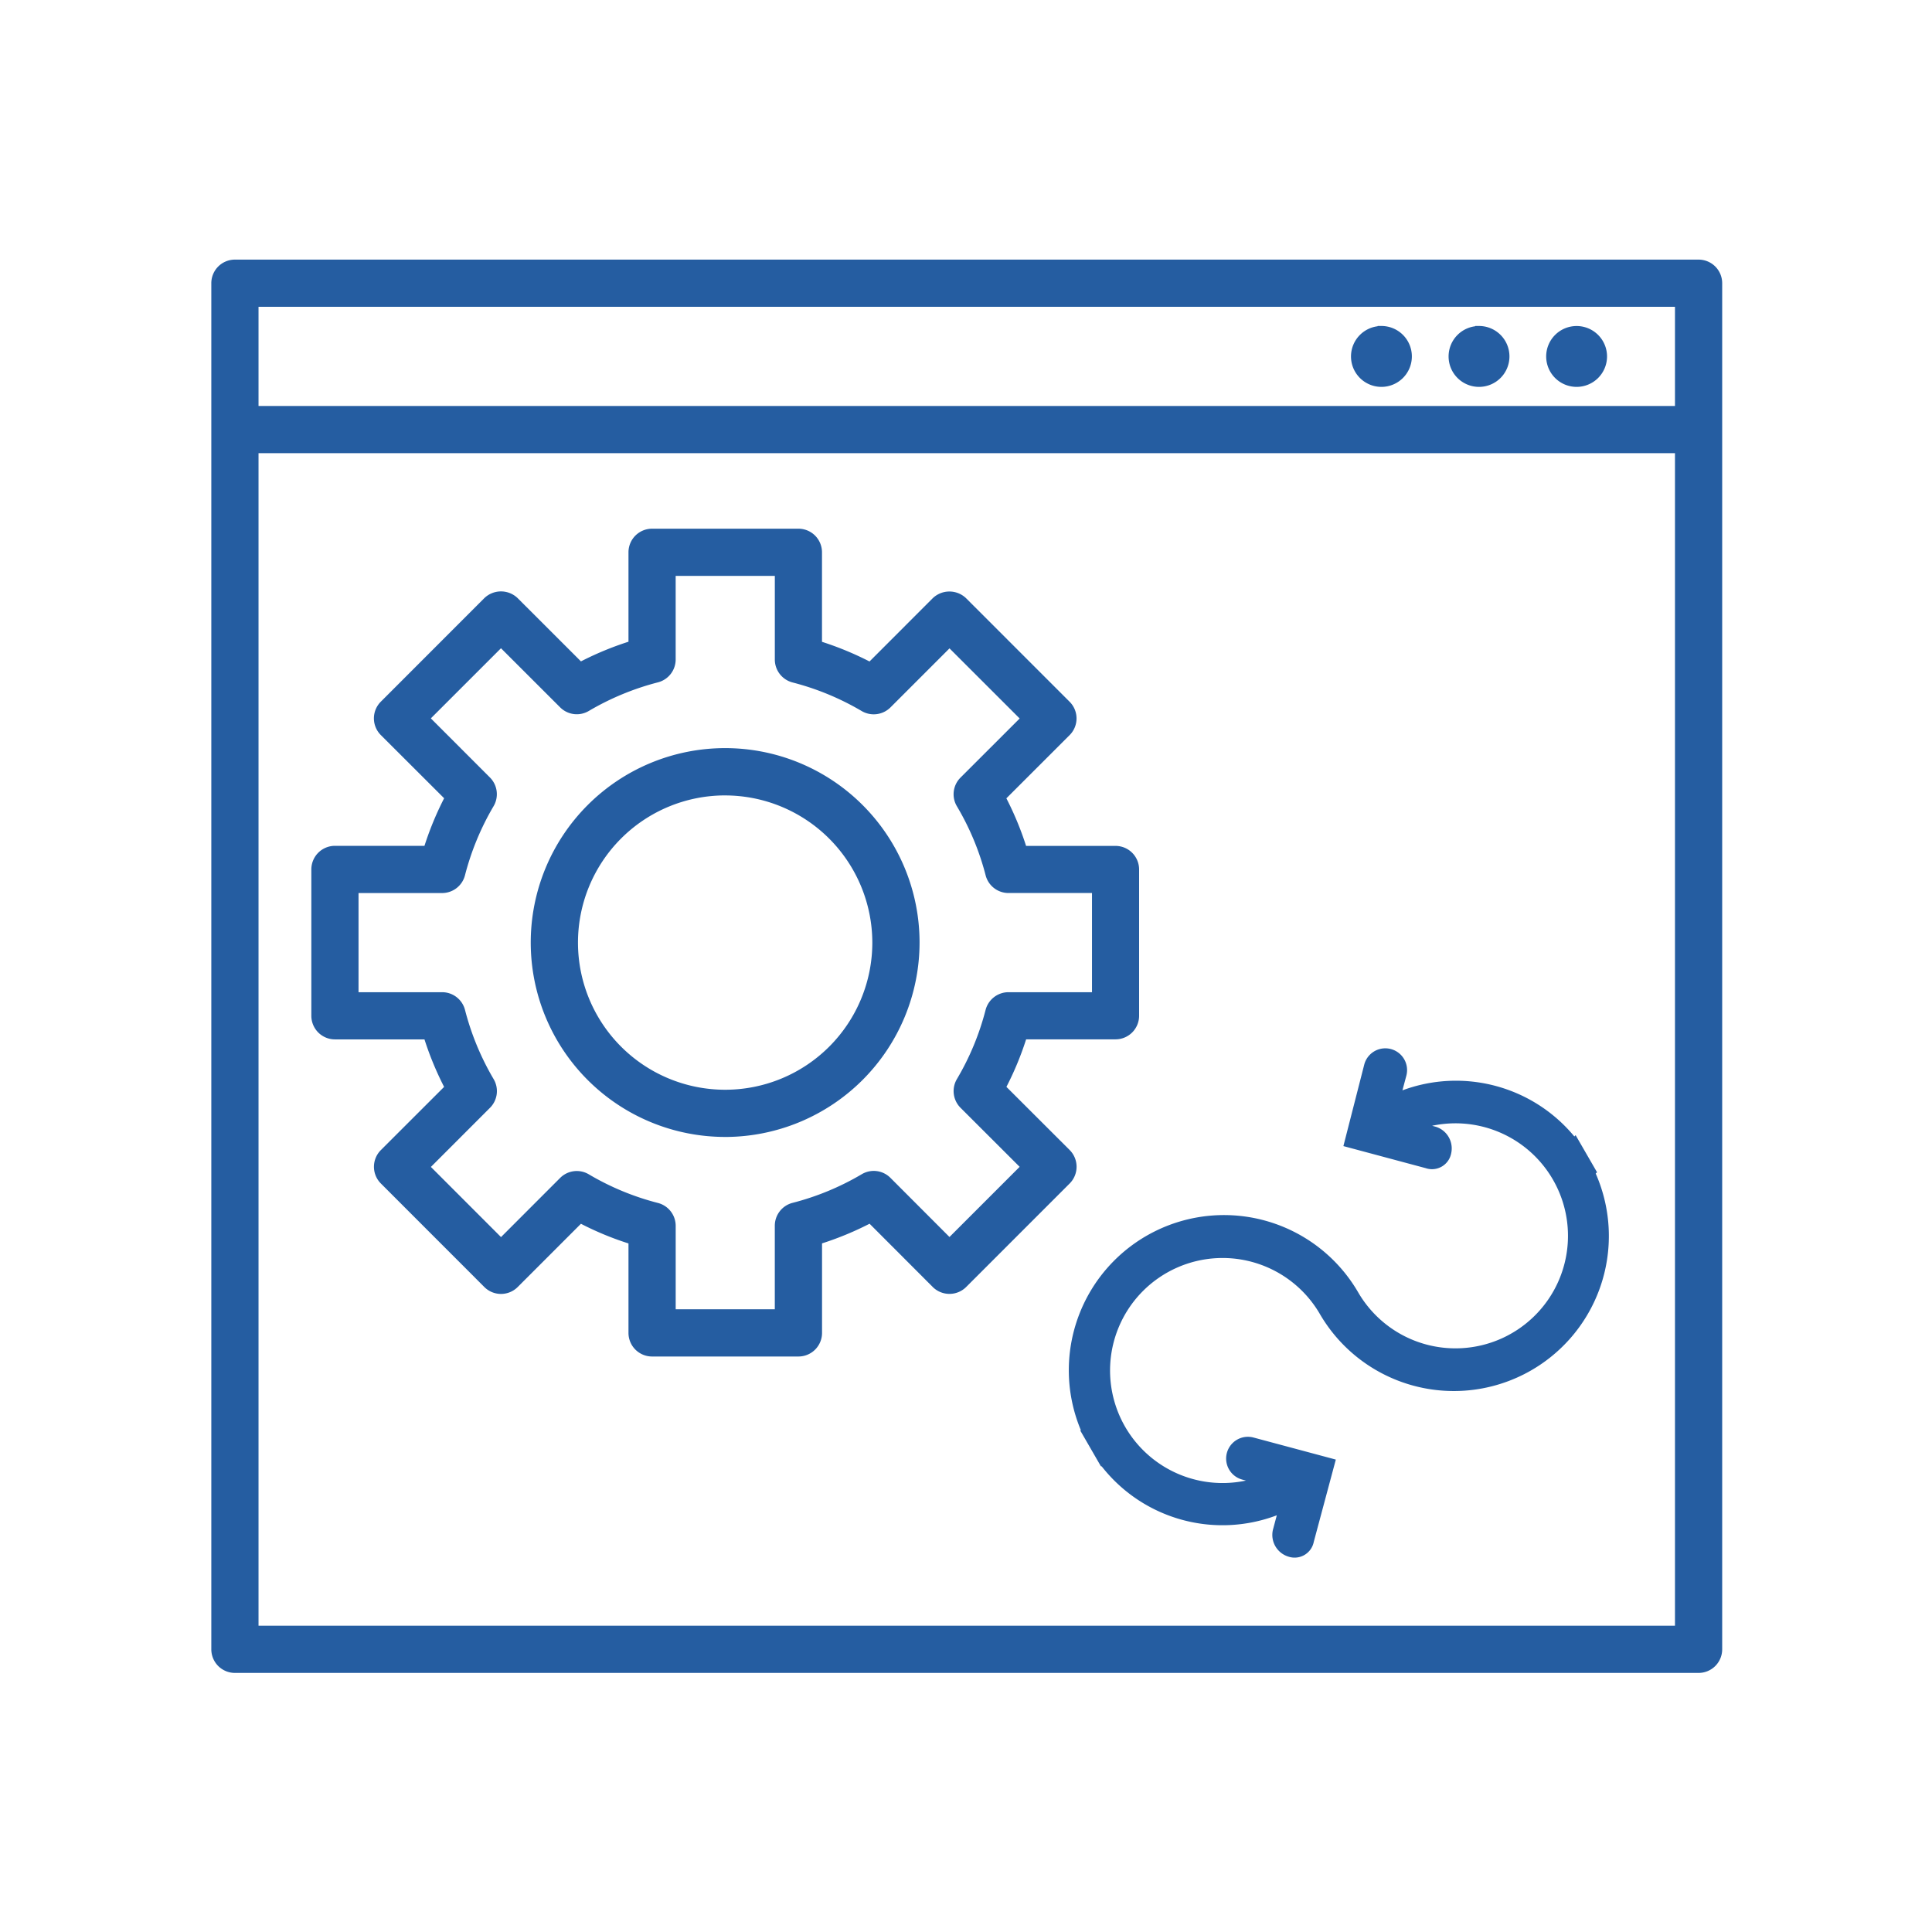 <svg xmlns="http://www.w3.org/2000/svg" xmlns:xlink="http://www.w3.org/1999/xlink" width="80" height="80" viewBox="0 0 80 80">
  <defs>
    <clipPath id="clip-path">
      <path id="Path_5710" data-name="Path 5710" d="M488.657,1449.551v-5.967l3.445-1.877s7.274-1.011,7.849-1.011,6.364-1.492,6.556-1.54a7.423,7.423,0,0,1,2.823.337,32.337,32.337,0,0,1,1.866,2.7,14.178,14.178,0,0,1,1.34,4.475v2.647a44.8,44.8,0,0,1-.814,4.475c-.191.193.67,2.551-2.393,3.08a37.46,37.46,0,0,1-7.13.529c-2.01,0-6.413,1.251-7.178,1.3s-1.914-1.492-2.68-1.829-2.584-3.321-2.584-3.321Z" transform="translate(0.128)" fill="none" stroke="#707070" stroke-width="1"/>
    </clipPath>
    <clipPath id="clip-_40_devops-cicd">
      <rect width="80" height="80"/>
    </clipPath>
  </defs>
  <g id="_40_devops-cicd" data-name="40_devops-cicd" clip-path="url(#clip-_40_devops-cicd)">
    <g id="Group_2631" data-name="Group 2631" transform="translate(-534.796 -1379.798)">
      <path id="server--operating-systems_1_" d="M57.934,5.4a1.01,1.01,0,1,1-1.01-1.01A1.01,1.01,0,0,1,57.934,5.4Zm-5.051-1.01a1.01,1.01,0,1,0,1.01,1.01A1.01,1.01,0,0,0,52.884,4.388Zm-4.041,0a1.01,1.01,0,1,0,1.01,1.01A1.01,1.01,0,0,0,48.843,4.388ZM61.975,59.662H1.367a.727.727,0,0,1-.727-.727V2.367a.727.727,0,0,1,.727-.727H61.975a.727.727,0,0,1,.727.727V58.934A.727.727,0,0,1,61.975,59.662ZM2.095,58.207H61.247V9.155H2.095Zm0-50.506H61.247V3.095H2.095ZM24.7,46.56H18.641a.727.727,0,0,1-.727-.727V41.944a12.444,12.444,0,0,1-2.265-.937l-2.75,2.75a.728.728,0,0,1-.513.212h0a.725.725,0,0,1-.513-.212L7.588,39.469a.728.728,0,0,1,0-1.03l2.748-2.746A12.826,12.826,0,0,1,9.4,33.429H5.509a.727.727,0,0,1-.727-.727V26.641a.727.727,0,0,1,.727-.727H9.4a12.846,12.846,0,0,1,.937-2.267L7.586,20.9a.726.726,0,0,1,0-1.028l4.285-4.287a.744.744,0,0,1,1.028,0l2.75,2.748a12.764,12.764,0,0,1,2.265-.937V13.509a.727.727,0,0,1,.727-.727H24.7a.727.727,0,0,1,.727.727V17.4a12.826,12.826,0,0,1,2.265.937l2.746-2.748a.747.747,0,0,1,1.03,0l4.287,4.287a.727.727,0,0,1,0,1.026l-2.75,2.748a12.667,12.667,0,0,1,.939,2.267h3.887a.727.727,0,0,1,.727.727V32.7a.727.727,0,0,1-.727.727H33.946a12.622,12.622,0,0,1-.939,2.265l2.75,2.746a.732.732,0,0,1,0,1.03l-4.287,4.287a.729.729,0,0,1-.515.212h0a.729.729,0,0,1-.515-.212l-2.746-2.75a12.712,12.712,0,0,1-2.265.937v3.889A.727.727,0,0,1,24.7,46.56Zm-5.333-1.455h4.606V41.395a.728.728,0,0,1,.547-.705,11.277,11.277,0,0,0,2.929-1.212.722.722,0,0,1,.885.111l2.622,2.626,3.259-3.259L31.59,36.334a.727.727,0,0,1-.111-.885,11.248,11.248,0,0,0,1.214-2.927.73.73,0,0,1,.705-.547h3.709V27.368H33.4a.728.728,0,0,1-.705-.545A11.19,11.19,0,0,0,31.479,23.9a.724.724,0,0,1,.111-.885l2.626-2.624-3.259-3.257-2.622,2.622a.734.734,0,0,1-.885.113,11.314,11.314,0,0,0-2.929-1.212.73.73,0,0,1-.547-.705V14.236H19.368v3.711a.728.728,0,0,1-.545.705,11.355,11.355,0,0,0-2.929,1.212.725.725,0,0,1-.885-.113l-2.624-2.622L9.127,20.386,11.75,23.01a.73.73,0,0,1,.113.885,11.326,11.326,0,0,0-1.212,2.929.728.728,0,0,1-.705.545H6.236v4.606H9.948a.728.728,0,0,1,.705.547,11.314,11.314,0,0,0,1.212,2.929.728.728,0,0,1-.113.885L9.129,38.96l3.257,3.259,2.624-2.626a.724.724,0,0,1,.885-.111,11.207,11.207,0,0,0,2.927,1.212.73.73,0,0,1,.547.705l0,3.707Zm2.3-7.637a7.8,7.8,0,1,1,7.8-7.8A7.808,7.808,0,0,1,21.671,37.469Zm0-14.142a6.344,6.344,0,1,0,6.344,6.344A6.352,6.352,0,0,0,21.671,23.327Z" transform="translate(543.156 1389.158)" fill="#255da1" stroke="#255da1" stroke-width="0.5"/>
      <g id="Mask_Group_3" data-name="Mask Group 3" transform="translate(-567.471 429.944) rotate(-30)" clip-path="url(#clip-path)">
        <path id="Path_5709" data-name="Path 5709" d="M100.9,115.419a6.352,6.352,0,0,0,5.266,5.377l-.443.443a.939.939,0,0,0,0,1.275.809.809,0,0,0,1.219,0l2.494-2.494-2.494-2.494a.9.9,0,0,0-1.275,1.275l.111.111a4.659,4.659,0,1,1,6.1-4.434,6.419,6.419,0,0,0,12.8.665,8.658,8.658,0,0,0,6.651-8.37C131.552,102.837,90.3,104.783,100.9,115.419Zm23.779-2.051a6.361,6.361,0,0,0-5.21-5.21l.443-.443a.9.9,0,0,0-1.275-1.275l-2.439,2.495,2.494,2.494a.809.809,0,0,0,1.219,0,.939.939,0,0,0,0-1.275l-.111-.111a4.659,4.659,0,1,1-6.1,4.434,6.425,6.425,0,0,0-12.8-.776c-11.892-13.479,28.712-10.31,28.712-6.929a6.785,6.785,0,0,1-4.933,6.6Z" transform="translate(387.912 1333.709)" fill="#255da1"/>
      </g>
    </g>
  </g>
</svg>
